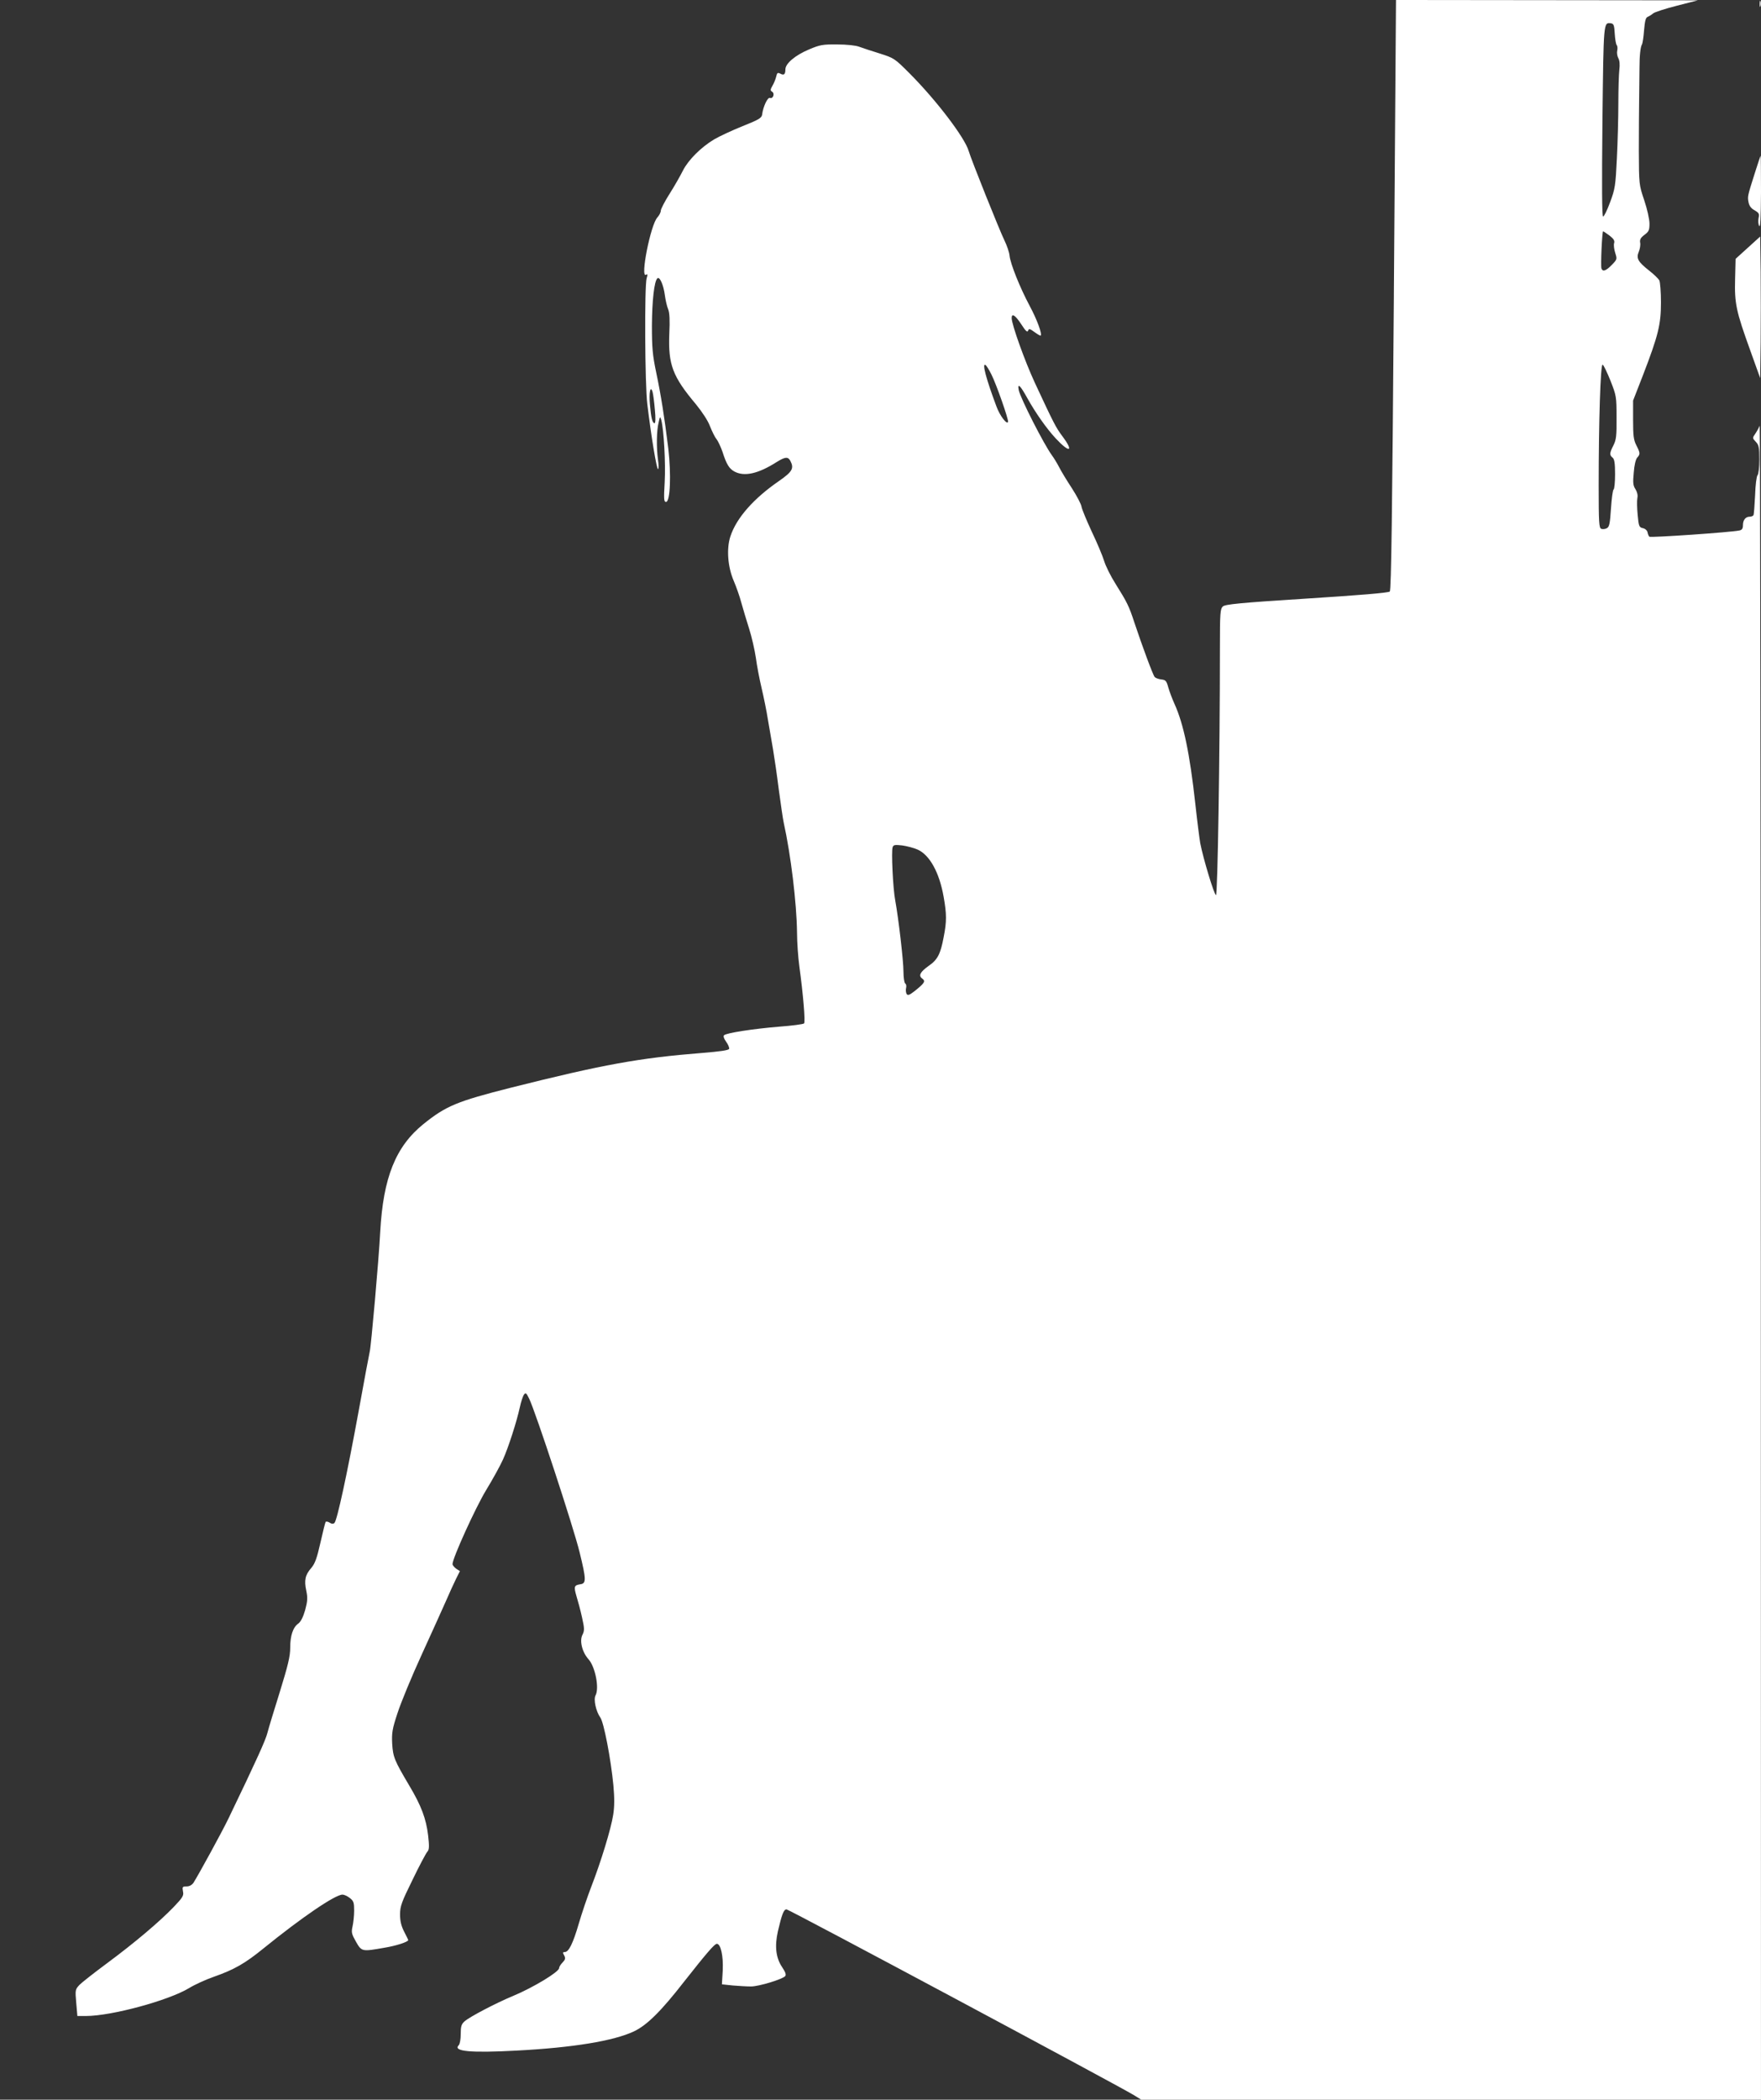 <?xml version="1.0" standalone="no"?>
<!DOCTYPE svg PUBLIC "-//W3C//DTD SVG 20010904//EN"
 "http://www.w3.org/TR/2001/REC-SVG-20010904/DTD/svg10.dtd">
<svg version="1.0" xmlns="http://www.w3.org/2000/svg"
 width="1074pt" height="1280pt" viewBox="0 0 1074 1280"
 preserveAspectRatio="xMidYMid meet">
<rect x="0" y="0" width="1074" height="1280" fill="#333333" stroke="none"/>
<g transform="translate(0,1280) scale(0.1,-0.1)"
fill="#ffffff" stroke="none">
<path d="M8501 11003 c-10 -1323 -16 -1801 -25 -1809 -7 -8 -191 -23 -506 -43
-410 -26 -497 -35 -512 -48 -16 -15 -18 -39 -18 -252 0 -652 -14 -1511 -24
-1508 -12 4 -79 228 -96 317 -5 30 -19 138 -30 240 -34 309 -72 488 -127 609
-14 31 -31 76 -38 101 -11 40 -16 45 -43 48 -17 2 -35 9 -40 15 -11 13 -77
192 -123 330 -34 104 -45 125 -115 237 -30 47 -61 110 -70 140 -9 30 -43 111
-76 180 -32 69 -60 137 -62 151 -2 15 -28 65 -59 113 -31 47 -66 105 -78 129
-12 23 -32 56 -44 72 -49 67 -192 348 -202 397 -9 47 10 28 53 -50 49 -88 117
-185 173 -245 85 -91 112 -82 40 14 -40 54 -51 75 -167 324 -61 131 -142 357
-142 396 0 32 22 18 60 -40 25 -39 36 -49 40 -37 5 14 10 13 40 -9 18 -13 35
-23 37 -21 10 10 -23 99 -67 181 -59 110 -118 257 -123 307 -2 21 -16 61 -30
90 -31 63 -205 498 -219 547 -23 81 -198 311 -363 476 -88 88 -92 91 -180 119
-49 15 -106 34 -125 41 -20 8 -76 14 -133 14 -88 1 -106 -2 -172 -30 -84 -35
-145 -86 -145 -122 0 -31 -9 -38 -31 -26 -16 8 -20 5 -25 -18 -4 -16 -14 -41
-23 -56 -13 -23 -14 -29 -2 -36 18 -11 6 -45 -13 -38 -14 6 -42 -53 -48 -102
-3 -20 -20 -31 -119 -70 -64 -26 -142 -62 -174 -81 -80 -48 -157 -125 -190
-190 -15 -30 -51 -94 -81 -141 -30 -47 -54 -94 -54 -104 0 -10 -10 -29 -21
-41 -41 -44 -106 -372 -69 -349 10 6 11 2 4 -21 -14 -44 -11 -652 4 -769 24
-200 57 -395 65 -395 5 0 5 26 0 58 -10 72 -9 175 4 227 8 37 9 38 16 15 16
-62 27 -263 21 -377 -6 -106 -5 -123 8 -123 26 0 32 169 14 325 -24 196 -45
327 -74 465 -22 105 -26 150 -26 285 1 153 14 269 33 288 14 14 38 -40 46
-103 4 -30 13 -69 20 -85 9 -22 11 -67 7 -152 -7 -186 20 -258 162 -427 39
-48 74 -101 86 -134 12 -30 29 -66 40 -79 10 -13 26 -48 36 -76 25 -79 42
-105 74 -122 61 -32 145 -13 258 59 50 31 68 33 82 7 24 -46 13 -66 -67 -122
-156 -107 -261 -226 -298 -338 -25 -75 -17 -186 20 -272 15 -35 36 -94 46
-132 10 -37 32 -109 48 -160 16 -50 34 -130 41 -177 6 -47 22 -130 35 -185 13
-55 31 -143 39 -195 9 -52 23 -133 31 -180 8 -47 24 -157 35 -245 12 -88 25
-179 30 -201 43 -194 79 -490 81 -669 0 -60 7 -153 14 -205 23 -168 38 -341
29 -349 -5 -5 -74 -14 -154 -20 -157 -13 -319 -38 -334 -52 -6 -6 -1 -21 13
-40 12 -17 20 -36 18 -43 -4 -9 -55 -16 -164 -25 -381 -30 -603 -70 -1168
-212 -327 -83 -394 -110 -533 -222 -169 -137 -245 -326 -263 -657 -9 -173 -56
-701 -64 -730 -2 -8 -34 -175 -69 -370 -70 -382 -130 -658 -146 -674 -7 -7
-17 -7 -30 2 -10 6 -21 8 -24 4 -3 -5 -17 -62 -32 -128 -21 -93 -33 -126 -55
-152 -37 -42 -45 -75 -31 -139 9 -44 8 -63 -7 -119 -12 -42 -27 -71 -41 -81
-33 -23 -50 -74 -50 -148 0 -52 -13 -106 -63 -268 -35 -111 -69 -224 -76 -251
-10 -42 -66 -166 -237 -521 -39 -81 -179 -337 -214 -393 -10 -14 -25 -22 -42
-22 -25 0 -27 -3 -22 -30 6 -26 -1 -37 -57 -96 -87 -90 -238 -218 -407 -343
-77 -57 -152 -116 -167 -131 -26 -28 -27 -31 -20 -109 l7 -81 53 0 c154 0 502
94 628 170 34 21 102 52 151 69 125 44 190 81 303 173 232 188 437 328 482
328 10 0 30 -9 45 -21 23 -18 26 -28 26 -77 0 -31 -5 -75 -10 -97 -8 -35 -5
-46 21 -92 35 -61 36 -61 173 -37 73 12 146 36 146 47 0 1 -11 24 -25 51 -18
35 -25 65 -25 105 0 50 9 75 76 211 41 85 82 162 90 171 12 13 13 31 5 101
-12 100 -41 179 -115 303 -90 152 -99 173 -104 255 -3 66 0 89 33 188 20 62
86 222 147 355 61 133 127 280 148 327 20 47 48 107 61 134 l24 48 -23 15
c-12 9 -22 21 -22 28 0 36 140 344 205 451 41 67 87 151 103 187 32 71 83 228
103 320 7 32 18 65 24 74 11 15 15 12 32 -23 37 -73 272 -788 308 -937 41
-167 41 -190 5 -195 -39 -6 -41 -14 -24 -73 9 -29 25 -88 34 -130 15 -67 15
-79 3 -104 -20 -36 -3 -107 37 -151 41 -47 66 -176 42 -220 -13 -25 3 -97 29
-134 22 -29 65 -256 80 -413 7 -77 7 -130 -1 -180 -13 -85 -75 -288 -135 -442
-23 -60 -57 -160 -75 -222 -35 -120 -61 -173 -85 -173 -13 0 -14 -4 -4 -21 9
-17 7 -25 -10 -43 -12 -12 -21 -27 -21 -34 0 -23 -157 -118 -279 -169 -104
-43 -267 -128 -298 -156 -19 -17 -23 -31 -23 -77 0 -31 -5 -61 -12 -68 -38
-38 73 -48 352 -33 345 18 593 59 716 117 79 37 166 123 306 303 138 175 186
231 200 231 24 0 40 -75 36 -161 l-5 -86 66 -7 c36 -3 86 -6 111 -6 49 0 192
44 209 63 7 9 1 25 -19 55 -38 57 -46 126 -26 217 25 107 36 135 53 135 15 0
2002 -1063 2116 -1131 l47 -29 1890 0 1890 0 -1 5113 c-1 2811 -4 5103 -7
5092 -4 -11 -16 -33 -26 -48 -19 -27 -19 -28 3 -51 18 -19 21 -34 21 -107 0
-49 -5 -90 -11 -96 -6 -6 -13 -60 -15 -124 -3 -61 -7 -116 -10 -120 -3 -5 -13
-9 -23 -9 -25 0 -41 -20 -41 -52 0 -21 -6 -29 -22 -32 -50 -11 -543 -45 -549
-38 -4 4 -9 16 -11 27 -2 11 -14 22 -28 25 -23 5 -26 12 -32 80 -4 41 -5 88
-2 103 4 18 -1 37 -11 54 -15 22 -17 40 -11 101 3 45 12 82 21 92 19 21 19 28
-5 75 -17 33 -20 59 -20 156 l0 117 60 154 c94 244 110 310 110 445 0 63 -5
123 -10 134 -6 10 -34 38 -63 60 -68 54 -79 74 -62 115 7 17 11 42 8 55 -3 18
3 30 26 47 27 20 31 29 31 69 0 25 -14 89 -32 142 -32 95 -32 97 -33 301 0
113 1 259 2 325 1 66 2 147 2 180 0 76 6 129 15 144 4 6 10 46 13 87 5 57 10
77 22 81 9 4 24 13 33 21 9 8 74 29 145 47 l128 33 -921 1 -920 1 -13 -1797z
m1347 1592 c2 -32 7 -64 12 -70 5 -6 6 -21 3 -34 -3 -12 0 -33 7 -46 8 -14 10
-40 6 -71 -3 -27 -6 -119 -6 -204 0 -85 -4 -236 -9 -335 -8 -167 -11 -187 -41
-267 -18 -49 -37 -88 -43 -88 -7 0 -8 185 -4 582 7 612 6 601 52 596 17 -3 20
-12 23 -63z m-32 -1231 c26 -20 33 -32 28 -47 -3 -11 0 -37 7 -59 12 -38 12
-39 -21 -73 -36 -37 -55 -43 -63 -22 -6 15 4 227 10 227 2 0 20 -12 39 -26z
m-3770 -846 c31 -61 106 -276 102 -290 -7 -19 -50 38 -70 92 -64 170 -90 269
-68 255 6 -3 22 -29 36 -57z m3776 -39 c36 -91 37 -98 37 -224 1 -112 -2 -136
-19 -170 -24 -47 -25 -59 -5 -75 11 -9 15 -34 15 -101 0 -48 -4 -90 -9 -93 -5
-3 -12 -55 -16 -116 -6 -92 -10 -112 -25 -120 -10 -6 -26 -7 -34 -4 -14 5 -16
39 -16 263 0 391 11 742 24 738 6 -2 27 -46 48 -98z m-5828 -177 c5 -50 4 -82
-2 -82 -13 0 -21 31 -28 112 -7 74 3 123 16 78 4 -14 10 -62 14 -108z m1602
-2681 c74 -33 133 -140 159 -288 19 -107 19 -151 0 -247 -19 -102 -37 -137
-91 -174 -53 -38 -64 -60 -39 -78 21 -16 14 -27 -47 -76 -32 -25 -42 -28 -49
-17 -4 8 -6 24 -3 35 3 12 1 25 -5 28 -6 4 -11 37 -11 74 0 65 -30 322 -50
432 -14 71 -25 303 -16 325 5 15 14 16 59 11 28 -4 70 -15 93 -25z"/>
<path d="M10732 12775 c0 -16 2 -22 5 -12 2 9 2 23 0 30 -3 6 -5 -1 -5 -18z"/>
<path d="M10703 11747 c-45 -142 -46 -145 -39 -180 4 -22 16 -38 37 -49 27
-16 30 -22 24 -48 -3 -16 -2 -37 4 -47 7 -13 10 45 11 205 0 122 -1 222 -2
222 -2 0 -17 -47 -35 -103z"/>
<path d="M10660 11290 l-75 -68 -3 -123 c-4 -149 6 -196 92 -434 l61 -170 3
218 c1 119 1 313 0 431 l-3 214 -75 -68z"/>
</g>
</svg>
